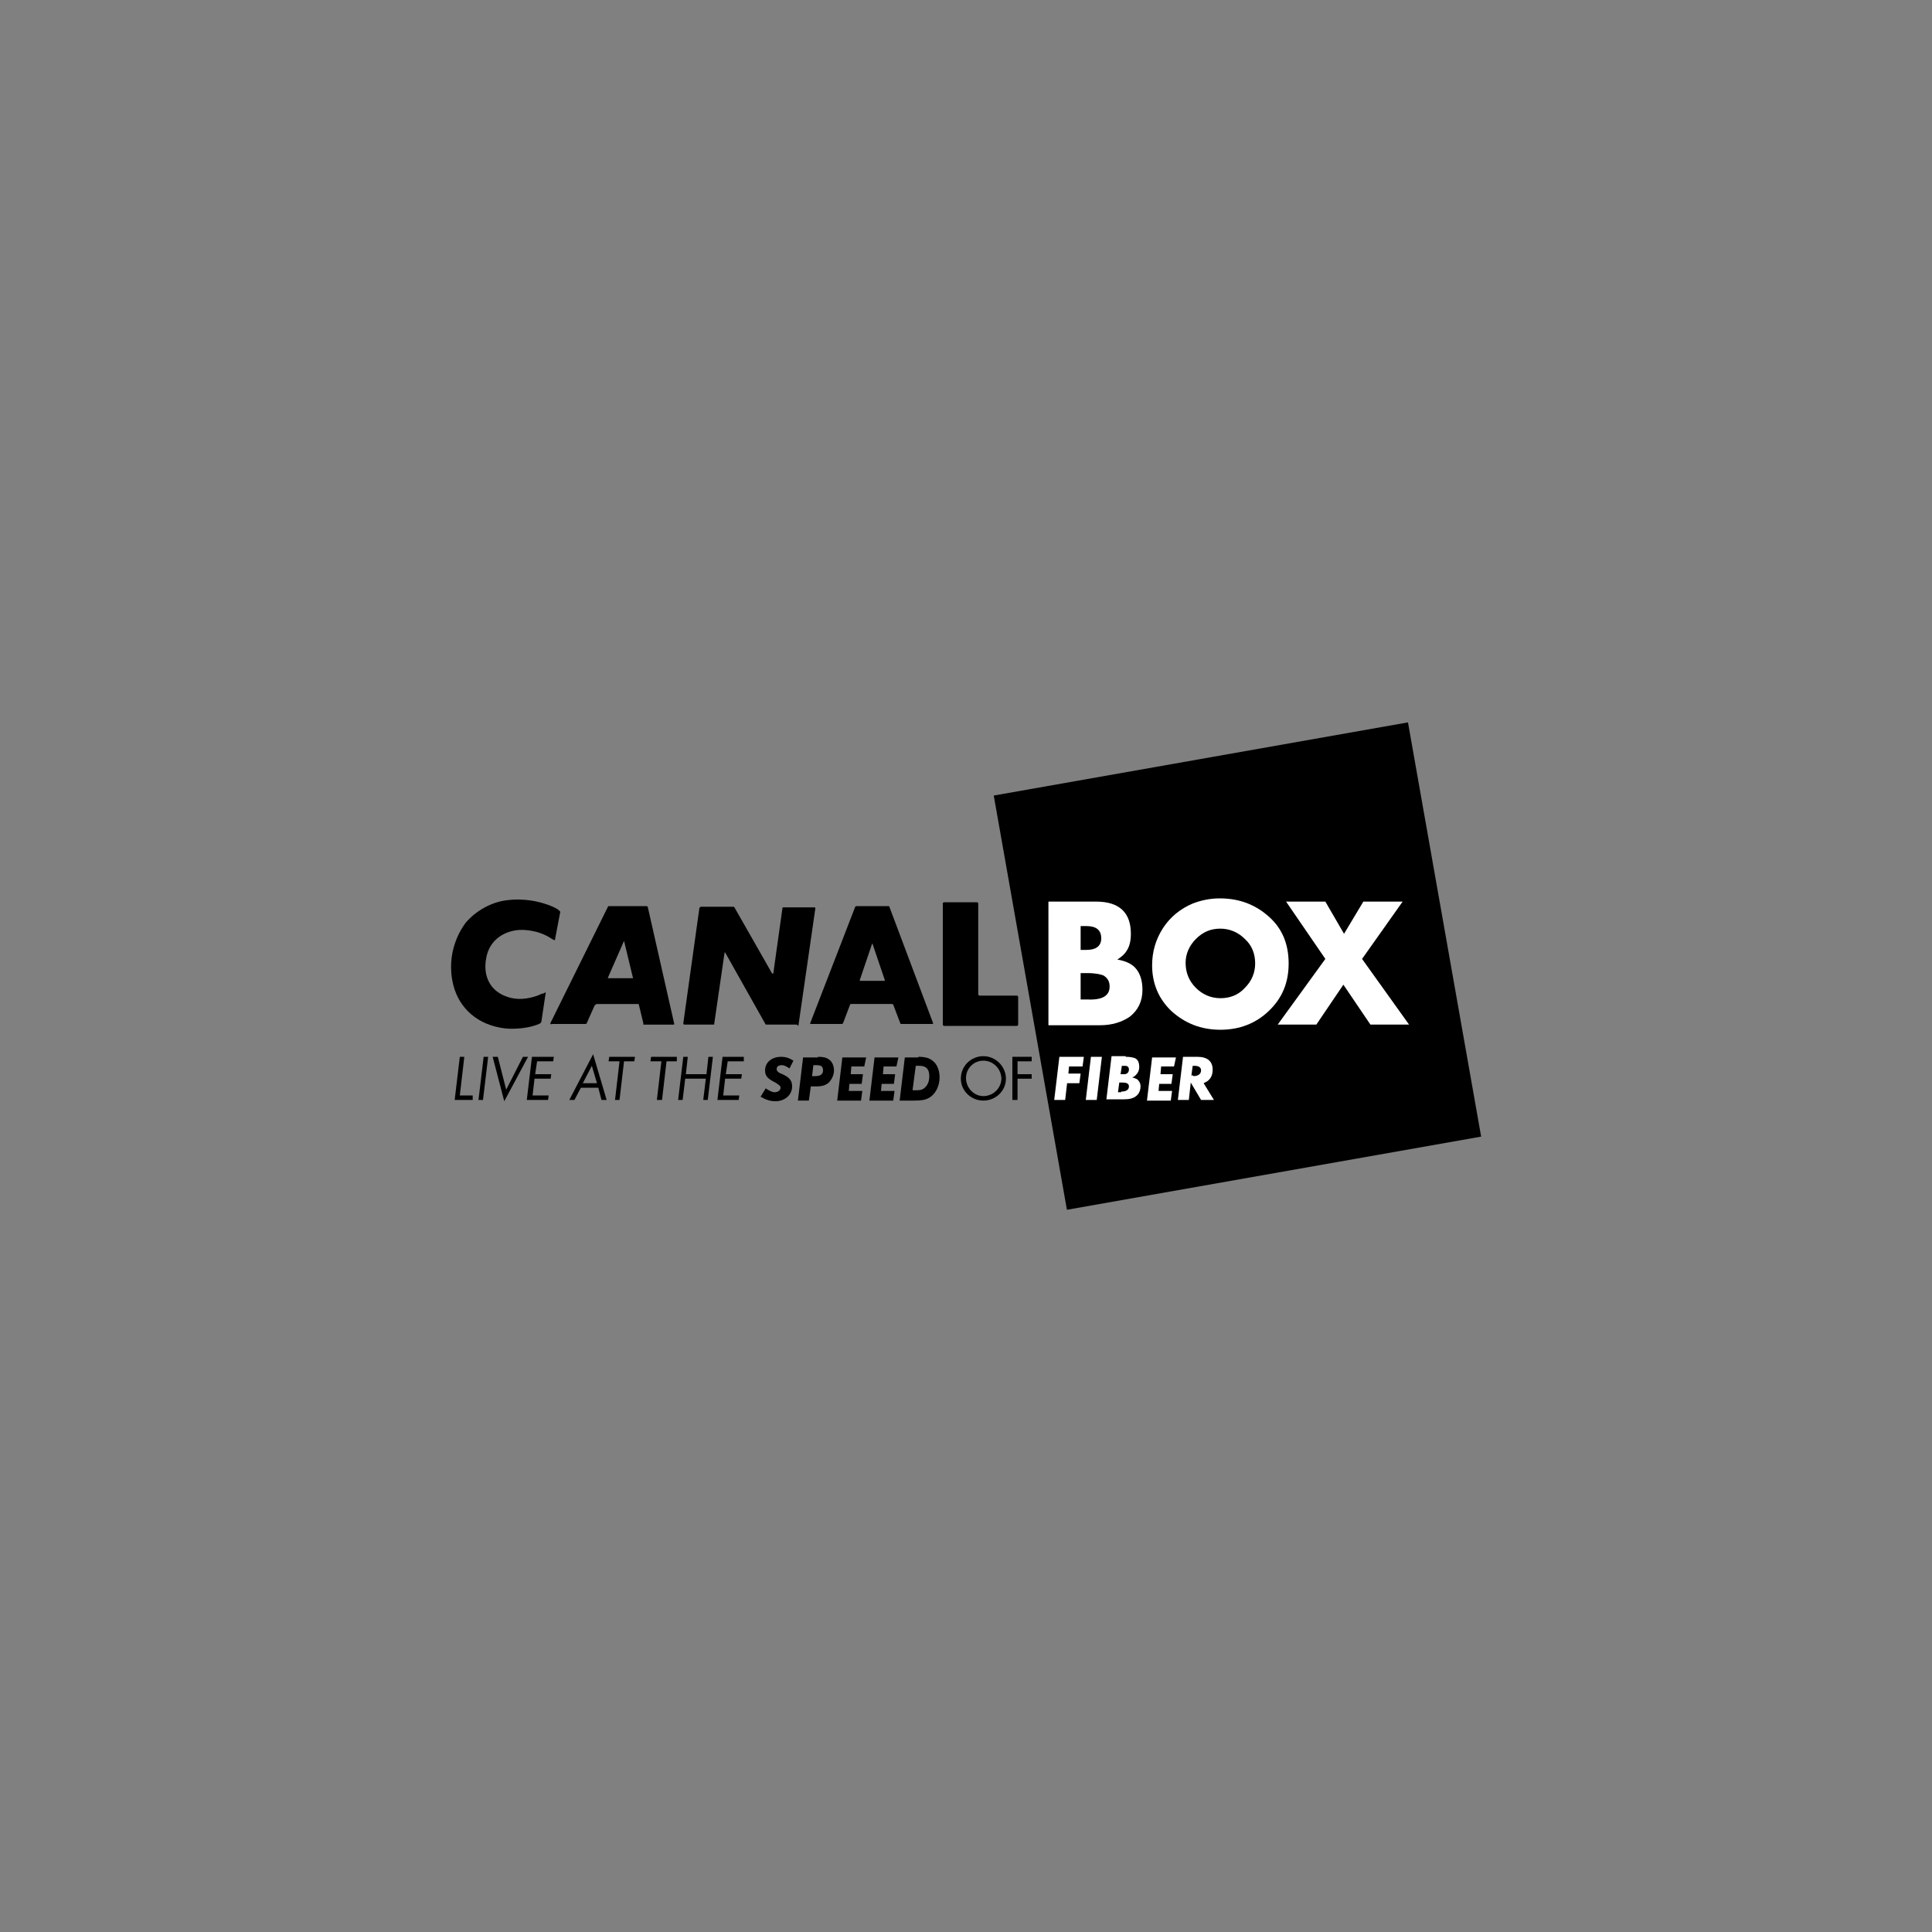 <?xml version="1.0" encoding="utf-8"?>
<!-- Generator: Adobe Illustrator 25.1.0, SVG Export Plug-In . SVG Version: 6.00 Build 0)  -->
<svg version="1.1" id="Layer_1" xmlns="http://www.w3.org/2000/svg" xmlns:xlink="http://www.w3.org/1999/xlink" x="0px" y="0px"
	 viewBox="0 0 300 300" style="enable-background:new 0 0 300 300;" xml:space="preserve">
<rect x="0" y="0" width="300" height="300" fill="#808080" stroke="none"/>
<style type="text/css">
	.st0{fill:#FFFFFF;}
</style>
<g>
	<rect x="159.4" y="117.4" transform="matrix(0.985 -0.174 0.174 0.985 -23.128 35.63)" width="65.3" height="65.3"/>
	<path class="st0" d="M172.3,153.2c0-0.8-0.3-1.3-0.9-1.7c-0.4-0.2-1.3-0.4-2.6-0.4h-1v4.1h1.1C171.2,155.3,172.3,154.6,172.3,153.2
		 M171,145.7c0-1.3-0.8-1.9-2.3-1.9h-0.9v3.7h0.9C170.2,147.5,171,146.9,171,145.7 M177.4,153.7c0,1.8-0.7,3.2-2,4.2
		c-1.2,0.8-2.7,1.3-4.6,1.3h-8V140h7.4c3.6,0,5.4,1.7,5.4,5c0,1.1-0.2,2-0.7,2.7c-0.3,0.5-0.8,0.9-1.4,1.3c1.2,0.2,2.1,0.6,2.7,1.2
		C177,151,177.4,152.2,177.4,153.7"/>
	<path class="st0" d="M194.9,149.6c0-1.5-0.5-2.8-1.6-3.8c-1-1-2.3-1.6-3.8-1.6c-1.5,0-2.7,0.5-3.8,1.6c-1,1-1.6,2.3-1.6,3.7
		c0,1.5,0.5,2.8,1.6,3.9c1,1,2.3,1.6,3.8,1.6c1.5,0,2.8-0.5,3.8-1.6C194.4,152.3,194.9,151,194.9,149.6 M200.1,149.6
		c0,3-1,5.4-3.1,7.4c-2,1.9-4.5,2.9-7.5,2.9c-3,0-5.5-1-7.6-2.9c-2-1.9-3-4.3-3-7.1c0-2.2,0.6-4.1,1.7-5.8c1.1-1.7,2.7-3,4.6-3.8
		c1.3-0.5,2.7-0.8,4.2-0.8c3.1,0,5.6,1,7.7,2.9C199.1,144.2,200.1,146.6,200.1,149.6"/>
	<polygon class="st0" points="212.8,159.1 208.6,152.9 204.4,159.1 198.4,159.1 205.8,148.9 199.7,140 205.8,140 208.7,145 
		211.7,140 217.8,140 211.5,148.9 218.8,159.1 	"/>
	<path d="M84.1,158.4c0,0.2-0.1,0.4-0.1,0.4s-0.1,0.1-0.3,0.2c-2.4,1-5.2,0.7-5.2,0.7c-4.4-0.5-7.2-3.2-8.1-6.7
		c-1.3-5.2,1.3-8.9,1.9-9.7c1.6-1.9,4-3.2,6.3-3.5c3-0.4,5.3,0.3,6.2,0.6c0,0,1,0.3,1.8,0.8c0.4,0.3,0.4,0.4,0.4,0.4s0,0-0.1,0.5
		l-0.7,3.7c0,0.2-0.1,0.2-0.1,0.2s0,0-0.4-0.2c-2.3-1.6-5-1.4-5-1.4c-2,0.1-4.4,1.2-5.1,3.9c-0.6,2.4,0,4.4,1.5,5.6
		c1,0.8,2.5,1.3,4,1.2c1.7-0.1,3.1-0.8,3-0.8c0,0,0.1,0,0.2,0c0.4-0.2,0.4-0.2,0.4-0.2s0.1,0.1,0,0.3L84.1,158.4z"/>
	<path d="M123.7,159.1h-4.6h-0.1c0,0,0,0-0.1,0l-6.3-11.2c0,0-0.1,0-0.1,0s0,0,0,0.1l-1.6,11c0,0.1,0,0.1,0,0.1s-0.1,0-0.1,0h-4.5
		c-0.1,0-0.1,0-0.1,0s-0.1-0.1-0.1-0.2l2.5-17.9c0-0.1,0.1-0.1,0.1-0.1s0.1-0.1,0.1-0.1h5.1c0.1,0,0.1,0.1,0.1,0.1s0.1,0,0.1,0.1
		l5.7,10c0.1,0.2,0.2,0.2,0.2,0.2s0.1,0,0.1-0.2l1.4-10c0-0.1,0.1-0.1,0.1-0.1s0,0,0.1,0h4.8c0.1,0,0.1,0.1,0.1,0.1s0,0,0,0.1
		l-2.6,18c0,0.1-0.1,0.2-0.1,0.2S123.8,159.1,123.7,159.1"/>
	<path d="M98.3,151.9C98.3,151.9,98.3,151.9,98.3,151.9h-3.7c-0.1,0-0.2,0-0.2,0s0-0.1,0-0.1l2.5-5.7c0-0.1,0-0.1,0-0.1s0,0,0,0.1
		L98.3,151.9C98.3,151.8,98.3,151.9,98.3,151.9 M100.6,140.9C100.6,140.8,100.6,140.8,100.6,140.9c0-0.1-0.1-0.2-0.2-0.2h-5.7h-0.2
		c0,0-0.1,0-0.1,0.1l-8.9,18c-0.1,0.1,0,0.2,0,0.2s0,0.1,0.2,0h5.2c0.1,0,0.1,0,0.1,0s0,0,0.1-0.1l1.2-2.7c0.1-0.2,0.2-0.2,0.2-0.2
		s0.1-0.1,0.2-0.1h6.3h0.1c0,0,0.1,0,0.1,0.1l0.7,2.9c0,0.2,0,0.2,0,0.2s0.1,0,0.2,0h4.4c0.1,0,0.1,0,0.1,0s0.1,0,0.1-0.1
		L100.6,140.9z"/>
	<path d="M133.6,152.3c-0.1,0-0.1-0.1-0.1-0.1l1.9-5.6c0-0.1,0.1-0.1,0.1,0l1.9,5.6c0,0.1,0,0.1-0.1,0.1H133.6z M133,140.7
		c-0.1,0-0.2,0.1-0.2,0.1l-7,18.1c0,0.1,0,0.1,0.1,0.1h4.8c0.1,0,0.2-0.1,0.2-0.1l1.1-2.9c0-0.1,0.1-0.1,0.2-0.1h6.3
		c0.1,0,0.2,0.1,0.2,0.1l1.1,2.9c0,0.1,0.1,0.1,0.2,0.1h4.8c0.1,0,0.1-0.1,0.1-0.1l-6.8-18.1c0-0.1-0.1-0.1-0.2-0.1H133z"/>
	<path d="M151.9,154.4c0,0.1,0.1,0.2,0.2,0.2h5.8c0.1,0,0.2,0.1,0.2,0.2v4.3c0,0.1-0.1,0.2-0.2,0.2h-11.3c-0.1,0-0.2-0.1-0.2-0.2
		v-18.8c0-0.1,0.1-0.2,0.2-0.2h5.1c0.1,0,0.2,0.1,0.2,0.2V154.4z"/>
	<g>
		<path d="M73.4,170.8h-2.8l0.8-6.7h0.7l-0.7,6h2L73.4,170.8z"/>
		<path d="M75,170.8h-0.7l0.8-6.7h0.7L75,170.8z"/>
		<path d="M78.3,171l-1.8-6.9h0.8l1.3,5.1l2.6-5.1H82L78.3,171z"/>
		<path d="M85.9,164.8h-2.5l-0.3,2h2.5l-0.1,0.7h-2.5l-0.3,2.6h2.5l-0.1,0.7h-3.3l0.8-6.7H86L85.9,164.8z"/>
		<path d="M93.4,170.8l-0.5-1.9h-2.7l-1,1.9h-0.8l3.7-7.1l2.1,7.1H93.4z M91.9,165.5l-1.4,2.7h2.2L91.9,165.5z"/>
		<path d="M98.5,164.8h-1.6l-0.7,6h-0.7l0.7-6h-1.7l0.1-0.7h4L98.5,164.8z"/>
		<path d="M105.1,164.8h-1.6l-0.7,6H102l0.7-6h-1.7l0.1-0.7h4L105.1,164.8z"/>
		<path d="M109.9,170.8h-0.7l0.4-3.3h-3.2l-0.4,3.3h-0.7l0.8-6.7h0.7l-0.3,2.7h3.2l0.3-2.7h0.7L109.9,170.8z"/>
		<path d="M115.5,164.8h-2.5l-0.3,2h2.5l-0.1,0.7h-2.5l-0.3,2.6h2.5l-0.1,0.7h-3.3l0.8-6.7h3.3L115.5,164.8z"/>
		<path d="M122.6,165.9c-0.5-0.3-0.8-0.5-1.2-0.5c-0.5,0-0.8,0.2-0.8,0.6c0,0.1,0,0.2,0.1,0.3c0.1,0.2,0.3,0.3,0.8,0.5
			c1.1,0.5,1.5,1,1.5,1.9c0,1.3-1.1,2.3-2.6,2.3c-0.8,0-1.4-0.2-2.3-0.7l0.8-1.3c0.6,0.4,1,0.6,1.4,0.6c0.5,0,0.9-0.3,0.9-0.7
			c0-0.3-0.2-0.4-0.8-0.8c-1.2-0.6-1.6-1-1.6-1.9c0-1.2,1-2.1,2.5-2.1c0.7,0,1.3,0.2,1.9,0.6L122.6,165.9z"/>
		<path d="M127,164.1c0.8,0,1.3,0.1,1.7,0.4c0.5,0.3,0.8,1,0.8,1.7c0,0.7-0.3,1.3-0.7,1.8c-0.5,0.5-1.1,0.7-2.1,0.7h-0.8l-0.3,2.2
			h-1.7l0.8-6.7H127z M126.6,167.1c0.8,0,1.2-0.3,1.2-0.9c0-0.6-0.3-0.8-1-0.8h-0.5l-0.2,1.7H126.6z"/>
		<path d="M134.2,165.6h-2l-0.1,1.2h1.9l-0.2,1.5h-1.9l-0.1,1.1h2.1l-0.2,1.5h-3.7l0.8-6.7h3.7L134.2,165.6z"/>
		<path d="M139.2,165.6h-2l-0.1,1.2h1.9l-0.2,1.5h-1.9l-0.1,1.1h2.1l-0.2,1.5h-3.7l0.8-6.7h3.7L139.2,165.6z"/>
		<path d="M142.6,164.1c1.1,0,1.7,0.2,2.2,0.6c0.7,0.5,1.1,1.5,1.1,2.6c0,1.4-0.7,2.7-1.7,3.2c-0.5,0.3-1.2,0.4-2.3,0.4h-2.2
			l0.8-6.7H142.6z M142.2,169.3c0.8,0,1.1-0.1,1.5-0.5c0.4-0.4,0.6-1,0.6-1.7c0-1.1-0.5-1.6-1.5-1.6h-0.6l-0.5,3.8H142.2z"/>
		<path d="M152.7,170.9c-1.9,0-3.5-1.5-3.5-3.4c0-2,1.6-3.5,3.5-3.5c1.9,0,3.5,1.6,3.5,3.5C156.2,169.4,154.6,170.9,152.7,170.9z
			 M152.7,164.7c-1.5,0-2.7,1.2-2.7,2.7c0,1.5,1.2,2.8,2.7,2.8c1.5,0,2.8-1.2,2.8-2.8C155.4,165.9,154.2,164.7,152.7,164.7z"/>
		<path d="M158,164.8v2h2.2v0.7H158v3.3h-0.8v-6.7h3v0.7H158z"/>
		<path class="st0" d="M168.1,165.6H166l-0.1,1.1h1.9l-0.2,1.5h-1.9l-0.3,2.6h-1.7l0.8-6.7h3.8L168.1,165.6z"/>
		<path class="st0" d="M170.3,170.8h-1.7l0.8-6.7h1.7L170.3,170.8z"/>
		<path class="st0" d="M174.8,164.1c0.7,0,1.1,0.1,1.4,0.2c0.5,0.2,0.7,0.7,0.7,1.4c0,0.5-0.2,0.9-0.5,1.2c-0.2,0.2-0.3,0.3-0.6,0.4
			c0.4,0.1,0.6,0.2,0.8,0.3c0.3,0.3,0.5,0.6,0.5,1.1c0,0.8-0.4,1.4-1,1.7c-0.4,0.2-0.8,0.3-1.6,0.3h-2.7l0.8-6.7H174.8z
			 M174.1,169.5c0.8,0,1.2-0.3,1.2-0.8c0-0.4-0.3-0.6-1-0.6h-0.5l-0.2,1.5H174.1z M174.6,166.8c0.4,0,0.7-0.3,0.7-0.7
			c0-0.4-0.2-0.6-0.6-0.6h-0.5l-0.2,1.3H174.6z"/>
		<path class="st0" d="M182.3,165.6h-2l-0.1,1.2h1.9l-0.2,1.5H180l-0.1,1.1h2.1l-0.2,1.5h-3.7l0.8-6.7h3.7L182.3,165.6z"/>
		<path class="st0" d="M186.5,170.8l-1.6-2.7l-0.3,2.7h-1.7l0.8-6.7h2.2c1.6,0,2.4,0.7,2.4,2c0,0.7-0.2,1.2-0.6,1.6
			c-0.2,0.2-0.4,0.3-0.8,0.5l1.6,2.6H186.5z M185.3,167.1c0.7,0,1.2-0.3,1.2-0.9c0-0.4-0.3-0.7-1-0.7h-0.3l-0.2,1.5H185.3z"/>
	</g>
</g>
</svg>
